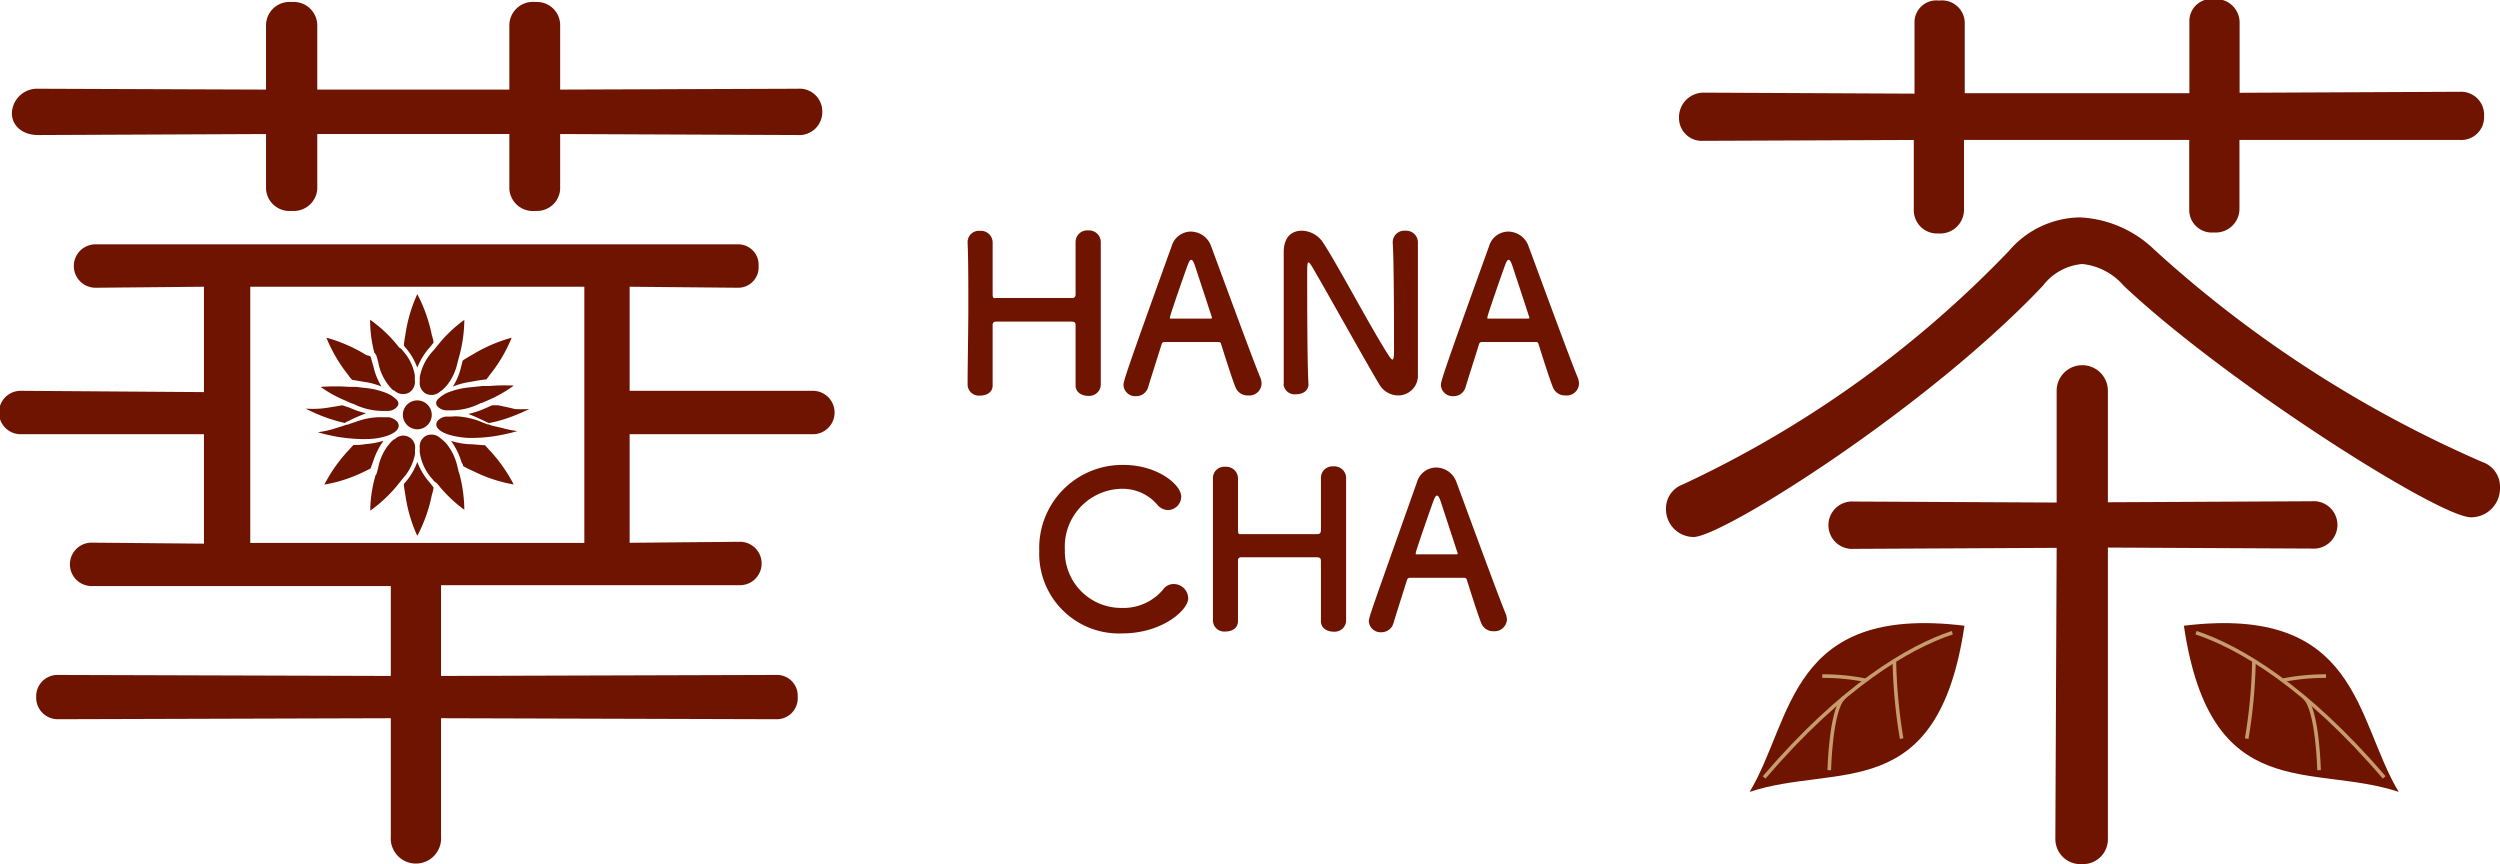 <svg xmlns="http://www.w3.org/2000/svg" viewBox="0 0 172.72 59.7">
  <defs>
    <style>
      .cls-1 {
        fill: #6e1400;
      }

      .cls-2 {
        fill: none;
        stroke: #c69c6d;
        stroke-miterlimit: 10;
        stroke-width: 0.25px;
      }
    </style>
  </defs>
  <g id="レイヤー_2" data-name="レイヤー 2">
    <g id="レイヤー_1-2" data-name="レイヤー 1">
      <g>
        <g>
          <path class="cls-1" d="M146.72,19.74a4.35,4.35,0,0,0-2.86-1.5,3.84,3.84,0,0,0-2.72,1.5C133.17,28.18,119,37.1,117,37.1a1.92,1.92,0,0,1-1.9-2,1.76,1.76,0,0,1,1.16-1.63,75.16,75.16,0,0,0,22.53-16.13,6.56,6.56,0,0,1,4.9-2.32,7.92,7.92,0,0,1,5.17,2.25A82.29,82.29,0,0,0,171.5,31.92a1.8,1.8,0,0,1,1.22,1.77,2,2,0,0,1-2,2.05C168.5,35.74,153.8,26.41,146.72,19.74Zm8-10.07v4.76a1.64,1.64,0,0,1-1.77,1.63,1.56,1.56,0,0,1-1.7-1.49V9.67H135.69v4.76a1.65,1.65,0,0,1-1.77,1.7,1.61,1.61,0,0,1-1.7-1.56V9.67l-14.57.06A1.57,1.57,0,0,1,116,8.17a1.7,1.7,0,0,1,1.7-1.77l14.57.07v-5a1.51,1.51,0,0,1,1.7-1.43,1.57,1.57,0,0,1,1.77,1.5v4.9h15.52v-5a1.52,1.52,0,0,1,1.7-1.5,1.63,1.63,0,0,1,1.77,1.57v4.9l15.25-.07a1.59,1.59,0,0,1,1.64,1.7,1.57,1.57,0,0,1-1.64,1.63ZM142.09,37.85l-14,.07a1.64,1.64,0,1,1,0-3.27l14,.07V27a1.77,1.77,0,0,1,3.54,0v7.7l14.09-.07a1.64,1.64,0,1,1,0,3.27l-14.09-.07V57.93a1.72,1.72,0,0,1-1.77,1.77A1.74,1.74,0,0,1,142,57.93Z"/>
          <g>
            <path class="cls-1" d="M56.16,27H43.5V19.81l7.48.07a1.41,1.41,0,0,0,1.43-1.5A1.41,1.41,0,0,0,51,16.88H6.6a1.5,1.5,0,0,0,0,3l7.49-.07v7.28L1.43,27a1.5,1.5,0,0,0,0,3L14.09,30v7.56l-7.76-.07a1.5,1.5,0,0,0,0,3H27L27,46.7,4,46.63a1.47,1.47,0,0,0-1.5,1.5A1.49,1.49,0,0,0,4,49.69l23-.07v8.17a1.74,1.74,0,1,0,3.47,0V49.62l23.14.07a1.45,1.45,0,0,0,1.5-1.56,1.43,1.43,0,0,0-1.5-1.5l-23.14.07V40.43H51.12a1.5,1.5,0,0,0,0-3l-7.62.07V30L56.16,30a1.5,1.5,0,0,0,0-3ZM40.37,37.51H17.29V30h0V27.09h0V19.81H40.37Z"/>
            <path class="cls-1" d="M2.65,9.33l15.73-.07v3.81a1.62,1.62,0,0,0,1.77,1.5,1.63,1.63,0,0,0,1.77-1.5V9.26H35.19v3.81A1.63,1.63,0,0,0,37,14.57a1.6,1.6,0,0,0,1.7-1.5V9.26l16.41.07a1.59,1.59,0,0,0,1.7-1.64,1.57,1.57,0,0,0-1.7-1.56l-16.41.06V1.7A1.6,1.6,0,0,0,37,.14,1.63,1.63,0,0,0,35.19,1.7V6.19H21.92V1.7A1.63,1.63,0,0,0,20.15.14,1.62,1.62,0,0,0,18.38,1.7V6.19L2.65,6.13A1.75,1.75,0,0,0,.82,7.83C.82,8.58,1.43,9.33,2.65,9.33Z"/>
          </g>
        </g>
        <g>
          <path class="cls-1" d="M23.88,29.17l.23-.1c.21-.11.43-.21.66-.31l.52-.21a5.53,5.53,0,0,1-1.13-.38L23.65,28l-.41.07c-.36.06-.74.13-1.12.16a7.25,7.25,0,0,1-1,0,11.25,11.25,0,0,0,2.73,1Z"/>
          <path class="cls-1" d="M34.42,28,34,28l-.52.23a6.12,6.12,0,0,1-1.12.37l.52.21.66.31.22.1h.07a9.69,9.69,0,0,0,1.45-.41c.46-.17.89-.36,1.29-.55a9.29,9.29,0,0,1-1,0C35.15,28.15,34.78,28.08,34.42,28Z"/>
          <path class="cls-1" d="M24.32,26.24l.82.14a4.66,4.66,0,0,1,1.22.33,4.58,4.58,0,0,1-.57-1.43c-.06-.18-.11-.37-.16-.56s-.22-.13-.34-.2a10.67,10.67,0,0,0-2.74-1.19,10.38,10.38,0,0,0,1.51,2.58A2.91,2.91,0,0,0,24.32,26.24Z"/>
          <path class="cls-1" d="M28.83,25.4A4.64,4.64,0,0,1,29.69,24l.26-.32c0-.18-.07-.36-.12-.55a10.56,10.56,0,0,0-1-2.81A10.24,10.24,0,0,0,28,23.17a6.54,6.54,0,0,0-.1.7L28,24A4.46,4.46,0,0,1,28.83,25.4Z"/>
          <path class="cls-1" d="M26,24.55a2,2,0,0,0,.07.23,2,2,0,0,0,.06.23A3.56,3.56,0,0,0,27,26.8a.57.57,0,0,0,.11.11l.07.06,0,0,.05,0a.88.88,0,0,0,1,.17.86.86,0,0,0,.43-.87v-.16h0c0-.06,0-.12,0-.18a3.36,3.36,0,0,0-.78-1.64l-.15-.18v0L27.57,24a9.4,9.4,0,0,0-2-1.91,9,9,0,0,0,.29,2.27C25.92,24.4,25.93,24.47,26,24.55Z"/>
          <path class="cls-1" d="M31.87,25.29a4.44,4.44,0,0,1-.58,1.42,4.83,4.83,0,0,1,1.23-.33c.34-.07.71-.13,1.09-.17.07-.1.15-.19.22-.3a10.1,10.1,0,0,0,1.52-2.58,10.67,10.67,0,0,0-2.74,1.19,7.19,7.19,0,0,0-.64.39C31.94,25,31.9,25.17,31.87,25.29Z"/>
          <path class="cls-1" d="M29,26.07a.49.49,0,0,0,0,.12v.18h0a.84.84,0,0,0,.43.83.88.88,0,0,0,1-.17l.1-.06.11-.1.12-.12.12-.13a3.83,3.83,0,0,0,.73-1.57v0l.06-.23.07-.25a9.89,9.89,0,0,0,.34-2.47,9.18,9.18,0,0,0-1.77,1.67,1.83,1.83,0,0,0-.13.16,2.09,2.09,0,0,0-.14.17l-.08.1A3.55,3.55,0,0,0,29,26.07Z"/>
          <path class="cls-1" d="M23.85,27.67l.24.11.25.11.05,0a4.56,4.56,0,0,0,2.06.5h.34a.83.83,0,0,0,.67-.32c.18-.28-.06-.47-.25-.62l-.08-.06L27,27.3l-.12-.06-.12-.06a5.33,5.33,0,0,0-1.67-.39l-.46-.06-.24,0-.24,0a13.64,13.64,0,0,0-2,0A8.79,8.79,0,0,0,23.85,27.67Z"/>
          <path class="cls-1" d="M33.77,26.67h-.23l-.23,0-.74.08a5.56,5.56,0,0,0-1.53.33l-.13.05-.12.06a1.64,1.64,0,0,0-.26.16.21.21,0,0,0-.08.06c-.19.15-.43.34-.26.62a.85.85,0,0,0,.68.32h.34a4.42,4.42,0,0,0,2-.5l.05,0,.26-.11.23-.1a9.44,9.44,0,0,0,1.75-1A13.1,13.1,0,0,0,33.77,26.67Z"/>
          <path class="cls-1" d="M24.42,30.74c.29,0,.57,0,.84-.06a5.31,5.31,0,0,0,1.24-.23,4.94,4.94,0,0,0-.7,1.37c-.06.18-.13.36-.2.55l-.35.17a10,10,0,0,1-2.84.94,10.37,10.37,0,0,1,1.73-2.43C24.23,30.94,24.33,30.84,24.42,30.74Z"/>
          <path class="cls-1" d="M28.83,31.91a4.52,4.52,0,0,0,.86,1.43l.26.33c0,.17-.07.36-.12.55a10.38,10.38,0,0,1-1,2.8A10.09,10.09,0,0,1,28,34.15a6.71,6.71,0,0,1-.1-.71l.09-.1A4.52,4.52,0,0,0,28.83,31.91Z"/>
          <path class="cls-1" d="M26,32.77a5.94,5.94,0,0,0,.13-.46,3.59,3.59,0,0,1,.91-1.8l.11-.1.07-.06a.1.1,0,0,0,0,0l.05,0a.82.82,0,0,1,1.4.71h0v.15h0c0,.05,0,.11,0,.17A3.43,3.43,0,0,1,27.88,33l-.15.18h0l-.15.19a9.65,9.65,0,0,1-2,1.91A8.92,8.92,0,0,1,25.9,33C25.92,32.91,25.93,32.84,26,32.77Z"/>
          <path class="cls-1" d="M31.85,31.83a4.63,4.63,0,0,0-.69-1.37,5.29,5.29,0,0,0,1.25.23c.34,0,.71.06,1.1.07l.25.28a10.58,10.58,0,0,1,1.73,2.43,10.11,10.11,0,0,1-2.83-.94,4.65,4.65,0,0,1-.67-.34C32,32.07,31.9,32,31.85,31.83Z"/>
          <path class="cls-1" d="M29,31.25a.49.49,0,0,1,0-.12v-.19h0a.84.84,0,0,1,.43-.83.88.88,0,0,1,1,.17l.1.07.11.1.12.11.12.14a3.83,3.83,0,0,1,.73,1.57v0l.06.23c0,.08.05.16.07.24a10,10,0,0,1,.34,2.48,9.53,9.53,0,0,1-1.77-1.68l-.13-.15L30,33.25a.39.39,0,0,1-.08-.1A3.49,3.49,0,0,1,29,31.25Z"/>
          <path class="cls-1" d="M26.88,28.83h-.06l-.15,0h-.16a4.76,4.76,0,0,0-1.81.27l-.5.17-.18.07-.08,0-.25.09-.74.23a6.24,6.24,0,0,1-1,.2,11.56,11.56,0,0,0,2.87.47,6,6,0,0,0,.6,0c.72,0,2-.27,2.12-.85a.44.44,0,0,0-.15-.4A1,1,0,0,0,26.88,28.83Z"/>
          <path class="cls-1" d="M34,29.41l-.25-.09-.07,0-.18-.07L33,29.05a5.46,5.46,0,0,0-1.24-.27,2.71,2.71,0,0,0-.57,0H31l-.15,0h-.07a1,1,0,0,0-.47.22.42.42,0,0,0-.16.4c.15.58,1.41.81,2.13.85a6,6,0,0,0,.6,0,10.3,10.3,0,0,0,1.49-.15c.49-.09,1-.2,1.37-.32a6.33,6.33,0,0,1-1-.2Z"/>
          <circle class="cls-1" cx="28.83" cy="28.66" r="1"/>
        </g>
        <g>
          <path class="cls-1" d="M150.88,43.23c1.84,12.48,8.84,9.48,14.84,11.48C162.72,49.71,163,41.75,150.88,43.23Z"/>
          <path class="cls-2" d="M151.72,43.71c3,1,7.59,3.69,13,10"/>
          <path class="cls-2" d="M155.72,45.71a36.33,36.33,0,0,1-.5,5.32"/>
          <path class="cls-2" d="M159.22,48.21c.9.81,1,5,1,5"/>
          <path class="cls-2" d="M157.7,47a15,15,0,0,1,3-.29"/>
        </g>
        <g>
          <path class="cls-1" d="M135.72,43.23c-1.84,12.48-8.84,9.48-14.84,11.48C123.88,49.71,123.57,41.75,135.72,43.23Z"/>
          <path class="cls-2" d="M134.88,43.71c-3,1-7.6,3.69-13,10"/>
          <path class="cls-2" d="M130.88,45.71a36.33,36.33,0,0,0,.5,5.32"/>
          <path class="cls-2" d="M127.38,48.21c-.9.81-1,5-1,5"/>
          <path class="cls-2" d="M128.9,47a15,15,0,0,0-3-.29"/>
        </g>
        <g>
          <g>
            <path class="cls-1" d="M76.05,26.61a.8.8,0,0,1-.87.74c-.44,0-.87-.24-.87-.72v0c0-.68,0-1.35,0-2,0-.94,0-1.72,0-2.13,0-.23-.06-.27-.29-.28-.52,0-1.41,0-2.31,0-1.11,0-2.26,0-2.85,0-.12,0-.28,0-.28.24,0,.39,0,1.18,0,2.17,0,.6,0,1.28,0,2v0c0,.48-.42.7-.86.7a.78.78,0,0,1-.87-.72h0c0-1.59.05-3.57.05-5.45,0-1.67,0-3.26-.05-4.4a.78.78,0,0,1,.86-.81.81.81,0,0,1,.87.78v0c0,.6,0,1.2,0,1.72,0,.81,0,1.49,0,1.86s.12.28.24.28c.37,0,1.41,0,2.49,0s2.22,0,2.76,0c.18,0,.24-.1.24-.26,0-.37,0-1,0-1.87,0-.53,0-1.13,0-1.73a.8.8,0,0,1,.87-.81.81.81,0,0,1,.87.78v0c0,1.09,0,2.69,0,4.33,0,2.1,0,4.26,0,5.52Z"/>
            <path class="cls-1" d="M86.22,27.32a.89.89,0,0,1-.86-.56c-.18-.43-.57-1.63-1-3a.16.16,0,0,0-.17-.13c-.24,0-.85,0-1.53,0-.9,0-1.9,0-2.22,0a.19.19,0,0,0-.18.13c-.37,1.19-.72,2.27-.94,3a.85.85,0,0,1-.84.61.81.81,0,0,1-.86-.75c0-.27,0-.39,3.33-9.62a1.39,1.39,0,0,1,1.32-1,1.5,1.5,0,0,1,1.4,1c1,2.7,2.91,7.91,3.4,9.08a1.19,1.19,0,0,1,.09.44A.85.85,0,0,1,86.22,27.32Zm-2.51-5.45c-.46-1.41-.91-2.77-1.15-3.5-.09-.27-.17-.42-.26-.42s-.16.13-.27.43c-.22.6-1.2,3.41-1.2,3.54s0,.09.12.09h2.66c.09,0,.12,0,.12-.06A.15.15,0,0,0,83.71,21.87Z"/>
            <path class="cls-1" d="M88.69,26.6c0-1.55,0-3.36,0-5.08,0-1.5,0-2.93,0-4.05v-.06c0-1.06.58-1.47,1.24-1.47a1.79,1.79,0,0,1,1.47.81c1,1.5,3.45,6.17,4.59,7.88.09.14.17.21.21.21s.11,0,.11-.63c0-1.41,0-6.09-.09-7.46a.8.8,0,0,1,.87-.81.81.81,0,0,1,.87.78v0c0,1,0,2.5,0,4,0,1.9,0,3.87,0,5.17v0a1.36,1.36,0,0,1-1.37,1.43,1.53,1.53,0,0,1-1.29-.75c-1-1.67-3.85-6.8-4.66-8.16-.06-.09-.17-.28-.24-.28s-.09.14-.09.83c0,1.56,0,6,.09,7.58v0c0,.48-.42.7-.86.7a.78.78,0,0,1-.87-.72Z"/>
            <path class="cls-1" d="M108.15,27.32a.89.89,0,0,1-.86-.56c-.18-.43-.57-1.63-1-3a.16.16,0,0,0-.17-.13c-.24,0-.85,0-1.53,0-.9,0-1.9,0-2.22,0a.19.19,0,0,0-.18.13c-.37,1.19-.72,2.27-.94,3a.85.85,0,0,1-.84.61.81.81,0,0,1-.86-.75c0-.27,0-.39,3.33-9.62a1.39,1.39,0,0,1,1.32-1,1.5,1.5,0,0,1,1.4,1c1,2.7,2.91,7.91,3.4,9.08a1.19,1.19,0,0,1,.09.44A.85.85,0,0,1,108.15,27.32Zm-2.51-5.45c-.46-1.41-.91-2.77-1.15-3.5-.09-.27-.17-.42-.26-.42s-.16.13-.27.43c-.22.6-1.2,3.41-1.2,3.54s0,.09.12.09h2.66c.09,0,.12,0,.12-.06A.15.15,0,0,0,105.64,21.87Z"/>
          </g>
          <g>
            <path class="cls-1" d="M77.55,43.76a5.51,5.51,0,0,1-5.75-5.7,5.74,5.74,0,0,1,5.81-5.94c2.38,0,4,1.38,4,2.19a.94.94,0,0,1-.91.93,1,1,0,0,1-.77-.4,3.16,3.16,0,0,0-2.47-1.07A4,4,0,0,0,73.57,38,3.89,3.89,0,0,0,77.47,42a3.59,3.59,0,0,0,2.88-1.26.87.87,0,0,1,.74-.39,1,1,0,0,1,1,1C82.09,42.13,80.31,43.76,77.55,43.76Z"/>
            <path class="cls-1" d="M93,42.91a.79.79,0,0,1-.87.73c-.44,0-.87-.24-.87-.72v0c0-.67,0-1.35,0-2,0-1,0-1.73,0-2.13,0-.24-.06-.27-.29-.29-.52,0-1.41,0-2.31,0-1.11,0-2.26,0-2.85,0-.12,0-.28,0-.28.24,0,.39,0,1.19,0,2.18,0,.6,0,1.27,0,2v0c0,.48-.42.71-.86.71a.78.78,0,0,1-.87-.72v0c0-1.59,0-3.57,0-5.44,0-1.68,0-3.27,0-4.41a.78.78,0,0,1,.86-.81.81.81,0,0,1,.87.78v0c0,.6,0,1.2,0,1.72,0,.81,0,1.49,0,1.86s.12.29.24.29h5.25c.18,0,.24-.11.24-.27,0-.36,0-1,0-1.86,0-.54,0-1.14,0-1.74a.8.8,0,0,1,.87-.81A.81.81,0,0,1,93,33v0c0,1.09,0,2.7,0,4.33,0,2.1,0,4.26,0,5.52Z"/>
            <path class="cls-1" d="M103.2,43.61a.88.88,0,0,1-.86-.55c-.18-.44-.57-1.64-1-3a.17.17,0,0,0-.17-.14H97.39a.2.2,0,0,0-.18.14c-.37,1.18-.72,2.26-.94,3a.86.86,0,0,1-.84.62.81.81,0,0,1-.86-.75c0-.27.05-.39,3.33-9.63a1.39,1.39,0,0,1,1.32-1,1.5,1.5,0,0,1,1.4,1c1,2.7,2.91,7.92,3.4,9.09a1.18,1.18,0,0,1,.09.43A.85.85,0,0,1,103.2,43.61Zm-2.51-5.44-1.15-3.51c-.09-.27-.17-.42-.26-.42s-.16.13-.27.43c-.22.6-1.2,3.41-1.2,3.54s0,.09.12.09l1.38,0,1.28,0c.09,0,.12,0,.12-.06A.12.12,0,0,0,100.69,38.17Z"/>
          </g>
        </g>
      </g>
    </g>
  </g>
</svg>
